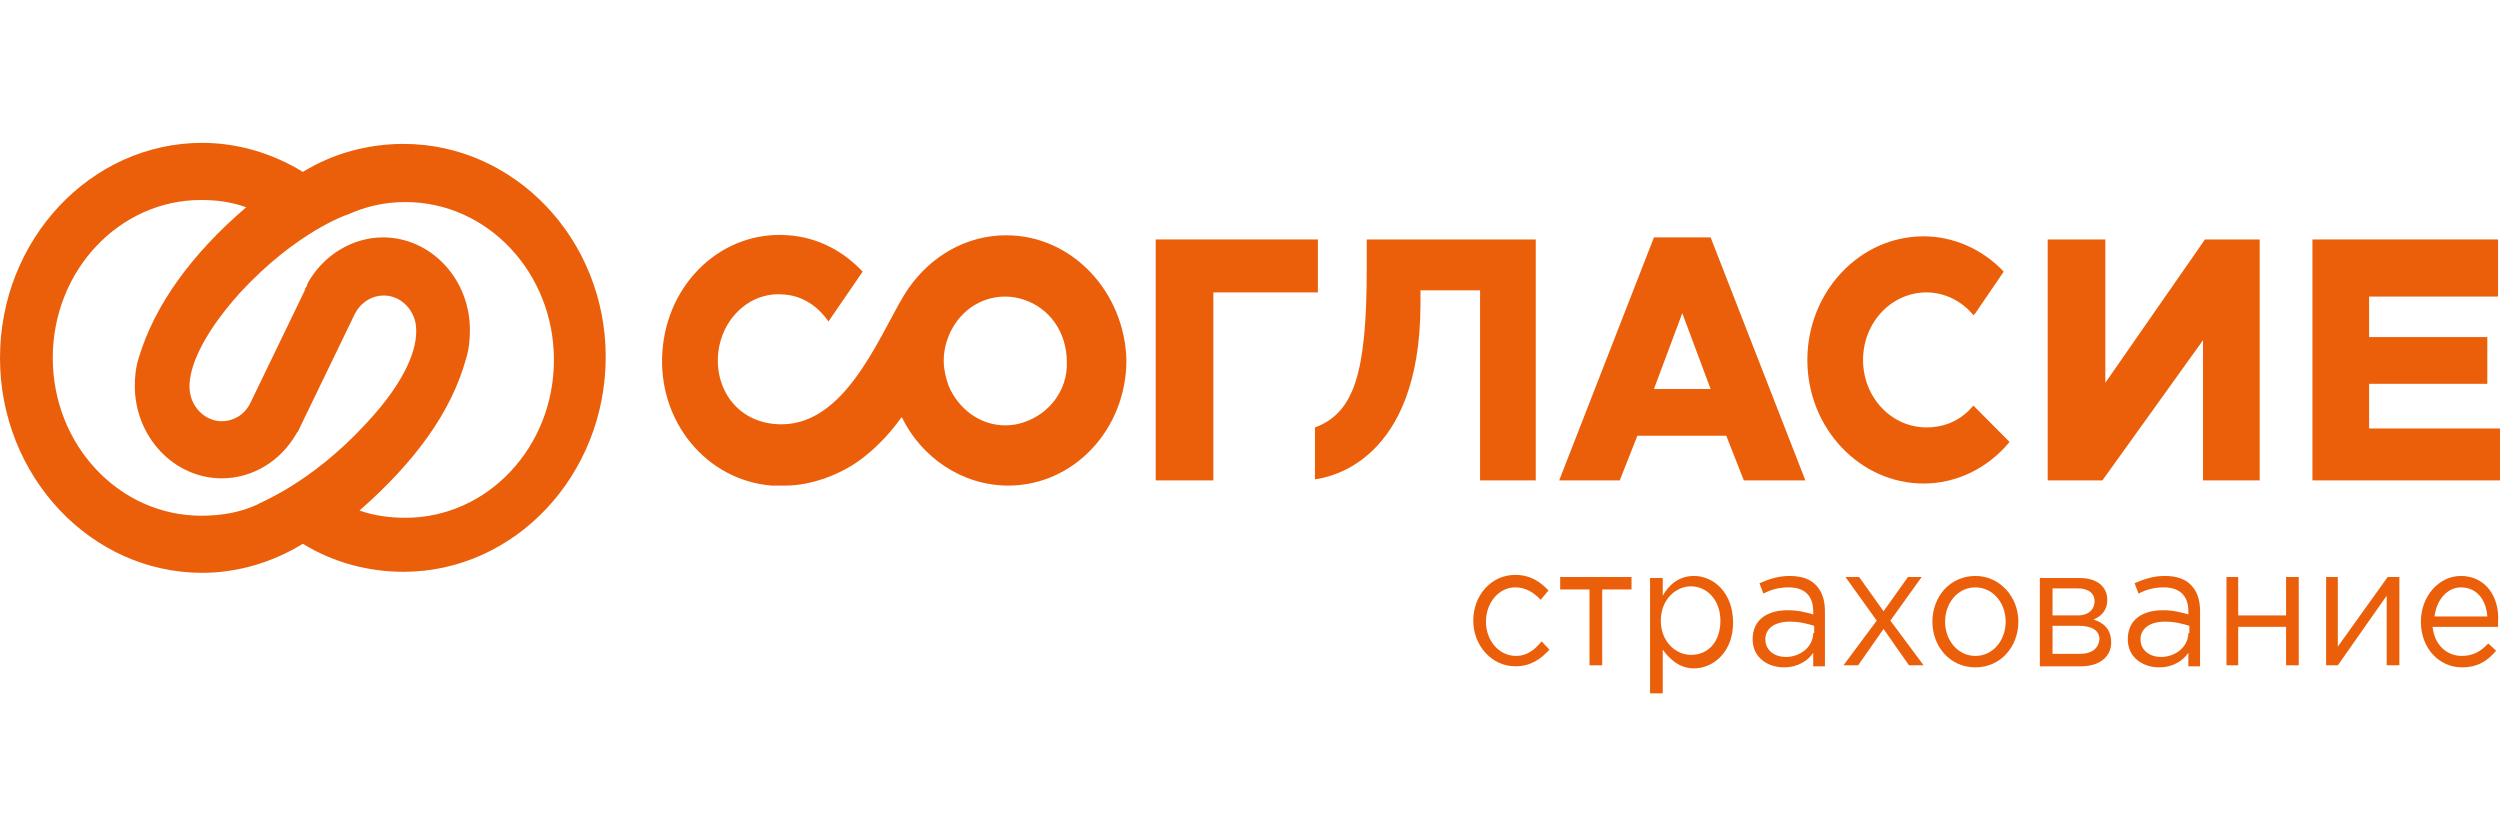 <svg width="105" height="35" viewBox="0 0 105 35" fill="none" xmlns="http://www.w3.org/2000/svg">
<g clip-path="url(#clip0)">
<path d="M62.081 20.177H64.502V10.057H57.403V11.278C57.403 15.684 56.87 17.341 55.228 17.952V20.133C55.844 20.046 59.619 19.392 59.66 12.849V12.194H62.163V20.177H62.081Z" fill="#EB5F0A"/>
<path d="M48.54 20.177H50.961V12.281H55.351V10.057H48.54V20.177Z" fill="#EB5F0A"/>
<path d="M71.846 9.97H69.466L65.486 20.177H68.03L68.769 18.301H72.503L73.241 20.177H75.826L71.846 9.97ZM69.466 16.338L70.656 13.154L71.846 16.338H69.466Z" fill="#EB5F0A"/>
<path d="M88.424 10.057H86.003V20.177H88.301L92.527 14.288V20.177H94.907V10.057H92.609L88.424 16.076V10.057Z" fill="#EB5F0A"/>
<path d="M104.467 16.12V14.157H99.502V12.456H104.918V10.057H97.122V20.177H105V17.996H99.502V16.12H104.467Z" fill="#EB5F0A"/>
<path d="M42.263 9.882C40.581 9.882 39.103 10.755 38.16 12.107C37.093 13.634 35.698 17.821 32.826 17.821C31.02 17.821 30.035 16.382 30.159 14.899C30.282 13.372 31.513 12.238 32.908 12.369C33.687 12.412 34.344 12.848 34.795 13.503L36.231 11.409C35.411 10.537 34.344 9.97 33.113 9.882C30.364 9.664 28.025 11.845 27.82 14.768C27.615 17.691 29.666 20.177 32.415 20.395C32.58 20.395 32.785 20.395 32.949 20.395H32.99C34.139 20.395 35.452 19.872 36.313 19.174C36.97 18.65 37.462 18.083 37.873 17.516C38.693 19.217 40.416 20.395 42.345 20.395C45.094 20.395 47.31 18.04 47.31 15.117C47.228 12.238 45.012 9.882 42.263 9.882ZM43.002 17.734C42.755 17.821 42.509 17.865 42.222 17.865C41.155 17.865 40.252 17.167 39.842 16.207C39.719 15.858 39.637 15.509 39.637 15.161C39.637 14.768 39.719 14.419 39.842 14.114C40.252 13.11 41.155 12.456 42.222 12.456C42.468 12.456 42.755 12.5 43.002 12.587C44.068 12.936 44.807 13.939 44.807 15.204C44.848 16.382 44.068 17.385 43.002 17.734Z" fill="#EB5F0A"/>
<path d="M82.884 17.036L82.679 17.254C82.186 17.734 81.571 17.952 80.915 17.952C79.437 17.952 78.248 16.687 78.248 15.117C78.248 13.546 79.437 12.281 80.915 12.281C81.653 12.281 82.392 12.63 82.884 13.241L82.966 13.154L84.156 11.409C83.253 10.449 82.022 9.926 80.791 9.926C78.083 9.926 75.909 12.281 75.909 15.117C75.909 17.996 78.124 20.308 80.791 20.308C82.145 20.308 83.459 19.697 84.402 18.563L82.884 17.036Z" fill="#EB5F0A"/>
<path d="M63.682 27.549C62.943 27.549 62.41 26.895 62.41 26.109C62.41 25.324 62.943 24.67 63.641 24.67C64.092 24.67 64.42 24.888 64.708 25.193L65.036 24.801C64.708 24.452 64.297 24.146 63.641 24.146C62.615 24.146 61.877 25.019 61.877 26.066C61.877 27.113 62.656 27.985 63.641 27.985C64.297 27.985 64.708 27.68 65.077 27.287L64.749 26.938C64.462 27.287 64.133 27.549 63.682 27.549Z" fill="#EB5F0A"/>
<path d="M68.524 24.234H65.528V24.757H66.759V27.942H67.293V24.757H68.524V24.234Z" fill="#EB5F0A"/>
<path d="M71.149 24.19C70.492 24.19 70.082 24.583 69.836 25.019V24.277H69.302V29.119H69.836V27.287C70.123 27.68 70.533 28.072 71.149 28.072C71.969 28.072 72.79 27.374 72.79 26.153C72.79 24.888 71.969 24.19 71.149 24.19ZM71.026 27.505C70.369 27.505 69.754 26.938 69.754 26.066C69.754 25.193 70.369 24.626 71.026 24.626C71.682 24.626 72.257 25.193 72.257 26.066C72.257 26.982 71.723 27.505 71.026 27.505Z" fill="#EB5F0A"/>
<path d="M75.17 24.19C74.678 24.19 74.308 24.321 73.898 24.495L74.062 24.932C74.39 24.757 74.719 24.67 75.129 24.67C75.785 24.67 76.155 25.019 76.155 25.673V25.804C75.827 25.717 75.539 25.63 75.088 25.63C74.226 25.63 73.611 26.022 73.611 26.851C73.611 27.636 74.267 28.029 74.924 28.029C75.539 28.029 75.95 27.723 76.155 27.418V27.985H76.647V25.673C76.647 25.193 76.524 24.844 76.278 24.583C76.032 24.321 75.662 24.19 75.17 24.19ZM76.155 26.589C76.155 27.156 75.621 27.593 75.006 27.593C74.555 27.593 74.144 27.331 74.144 26.851C74.144 26.415 74.513 26.109 75.17 26.109C75.58 26.109 75.909 26.197 76.196 26.284V26.589H76.155Z" fill="#EB5F0A"/>
<path d="M79.109 25.673L78.083 24.234H77.509L78.822 26.066L77.427 27.942H78.042L79.109 26.415L80.176 27.942H80.791L79.396 26.066L80.709 24.234H80.135L79.109 25.673Z" fill="#EB5F0A"/>
<path d="M82.966 24.19C81.899 24.19 81.161 25.062 81.161 26.109C81.161 27.156 81.899 28.029 82.966 28.029C84.033 28.029 84.771 27.156 84.771 26.109C84.771 25.062 83.992 24.19 82.966 24.19ZM82.966 27.549C82.228 27.549 81.694 26.895 81.694 26.109C81.694 25.324 82.228 24.67 82.966 24.67C83.705 24.67 84.238 25.324 84.238 26.109C84.238 26.895 83.705 27.549 82.966 27.549Z" fill="#EB5F0A"/>
<path d="M87.931 26.022C88.218 25.891 88.505 25.673 88.505 25.193C88.505 24.626 88.054 24.277 87.356 24.277H85.674V27.985H87.397C88.177 27.985 88.669 27.593 88.669 26.982C88.669 26.415 88.341 26.153 87.931 26.022ZM86.207 24.713H87.274C87.725 24.713 87.972 24.932 87.972 25.237C87.972 25.63 87.684 25.848 87.274 25.848H86.207V24.713ZM87.356 27.462H86.207V26.284H87.315C87.889 26.284 88.177 26.502 88.177 26.851C88.136 27.244 87.849 27.462 87.356 27.462Z" fill="#EB5F0A"/>
<path d="M90.926 24.19C90.434 24.19 90.065 24.321 89.654 24.495L89.819 24.932C90.147 24.757 90.475 24.67 90.885 24.67C91.542 24.67 91.911 25.019 91.911 25.673V25.804C91.583 25.717 91.296 25.63 90.844 25.63C89.983 25.63 89.367 26.022 89.367 26.851C89.367 27.636 90.024 28.029 90.68 28.029C91.296 28.029 91.706 27.723 91.911 27.418V27.985H92.403V25.673C92.403 25.193 92.28 24.844 92.034 24.583C91.788 24.321 91.419 24.19 90.926 24.19ZM91.911 26.589C91.911 27.156 91.378 27.593 90.762 27.593C90.311 27.593 89.901 27.331 89.901 26.851C89.901 26.415 90.27 26.109 90.926 26.109C91.337 26.109 91.665 26.197 91.952 26.284V26.589H91.911Z" fill="#EB5F0A"/>
<path d="M94.004 24.234H93.512V27.942H94.004V26.328H96.015V27.942H96.548V24.234H96.015V25.848H94.004V24.234Z" fill="#EB5F0A"/>
<path d="M98.189 27.942L100.241 25.019V27.942H100.774V24.234H100.282L98.189 27.156V24.234H97.697V27.942H98.189Z" fill="#EB5F0A"/>
<path d="M103.359 24.19C102.415 24.19 101.677 25.062 101.677 26.109C101.677 27.244 102.456 28.029 103.4 28.029C104.057 28.029 104.467 27.767 104.836 27.331L104.508 27.025C104.221 27.331 103.892 27.549 103.4 27.549C102.785 27.549 102.251 27.113 102.169 26.328H104.918C104.918 26.24 104.918 26.197 104.918 26.153C105 25.062 104.385 24.19 103.359 24.19ZM102.251 25.891C102.333 25.193 102.785 24.67 103.359 24.67C104.057 24.67 104.426 25.237 104.467 25.891H102.251Z" fill="#EB5F0A"/>
<path d="M16.946 6.044C15.469 6.044 13.992 6.436 12.72 7.221C11.448 6.436 9.971 6 8.494 6C3.816 6 0 10.057 0 15.03C0 20.002 3.816 24.059 8.494 24.059C9.971 24.059 11.448 23.623 12.72 22.838C13.992 23.623 15.469 24.016 16.946 24.016C21.624 24.016 25.44 19.959 25.44 14.986C25.44 10.057 21.624 6.044 16.946 6.044ZM5.827 15.03C5.703 15.422 5.662 15.815 5.662 16.207C5.662 18.345 7.304 20.09 9.314 20.09C10.627 20.09 11.817 19.348 12.474 18.17L12.515 18.127C12.556 18.04 12.597 17.952 12.638 17.865L14.854 13.285L14.895 13.197C15.141 12.718 15.592 12.412 16.125 12.412C16.864 12.412 17.48 13.067 17.48 13.852V13.895V13.939C17.48 14.55 17.192 15.858 15.346 17.821C13.007 20.351 10.832 21.137 10.832 21.18C10.094 21.529 9.273 21.66 8.453 21.66C5.006 21.66 2.216 18.694 2.216 15.03C2.216 11.365 5.006 8.399 8.453 8.399C9.109 8.399 9.725 8.486 10.34 8.705C8.001 10.711 6.483 12.848 5.827 15.03ZM19.572 15.073C19.695 14.681 19.736 14.288 19.736 13.852C19.736 11.714 18.095 9.97 16.084 9.97C14.812 9.97 13.582 10.711 12.925 11.889L12.884 12.02C12.843 12.063 12.802 12.151 12.802 12.194L10.504 16.949C10.258 17.429 9.807 17.691 9.314 17.691C8.576 17.691 7.96 17.036 7.96 16.251V16.207C7.96 15.597 8.288 14.288 10.094 12.281C12.433 9.751 14.566 9.01 14.607 9.01C15.387 8.661 16.166 8.486 17.028 8.486C20.475 8.486 23.265 11.453 23.265 15.117C23.265 18.781 20.475 21.747 17.028 21.747C16.372 21.747 15.715 21.66 15.1 21.442C17.439 19.392 18.957 17.298 19.572 15.073Z" fill="#EB5F0A"/>
</g>
<defs>
<clipPath id="clip0">
<rect width="105" height="35" fill="white"/>
</clipPath>
</defs>
</svg>
